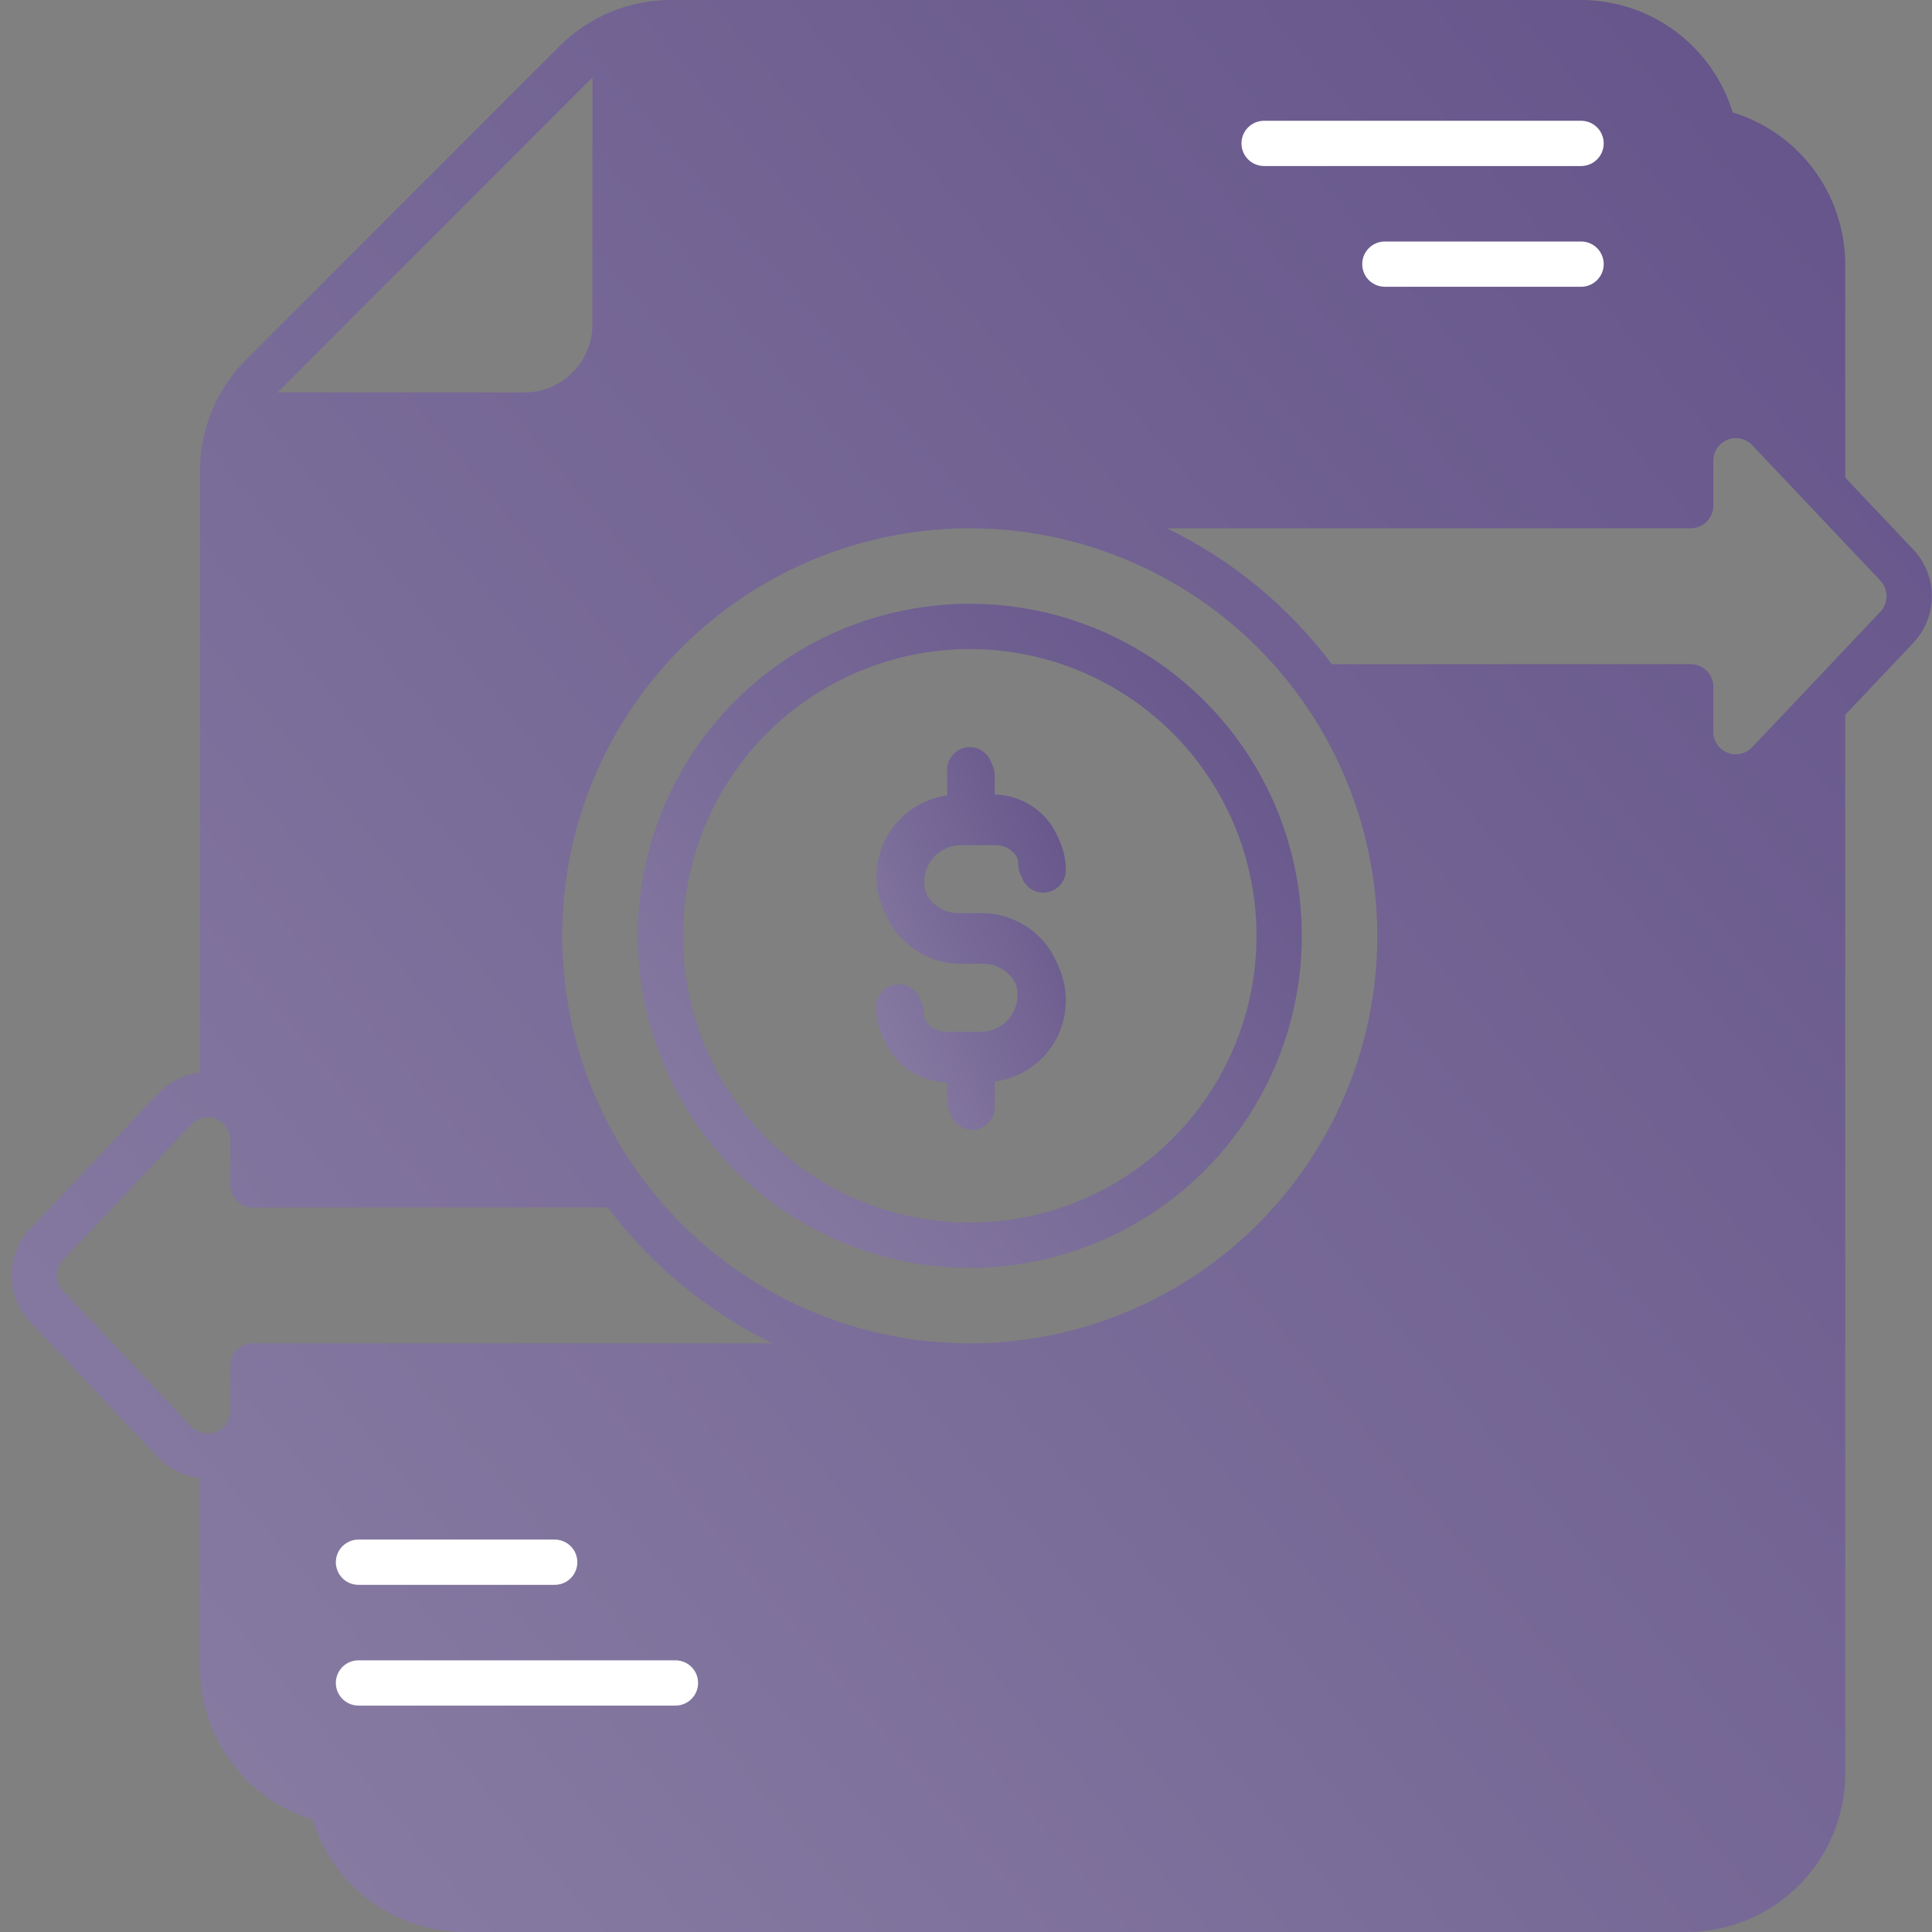 <svg width="83" height="83" viewBox="0 0 83 83" fill="none" xmlns="http://www.w3.org/2000/svg">
<rect x="0" y="0" width="83" height="83" fill="#808080" stroke="none"/>
<path d="M79.272 20.517V11.348C79.268 9.888 78.797 8.467 77.927 7.294C77.057 6.121 75.834 5.258 74.438 4.831C74.012 3.435 73.15 2.212 71.977 1.342C70.805 0.473 69.384 0.002 67.924 3.50731e-05H28.842C27.947 -0.003 27.06 0.172 26.233 0.514C25.407 0.856 24.656 1.359 24.025 1.994L10.586 15.433C9.952 16.064 9.449 16.814 9.106 17.641C8.764 18.468 8.589 19.355 8.592 20.25V46.085C7.907 46.159 7.27 46.475 6.796 46.975L1.299 52.788C0.786 53.329 0.5 54.047 0.5 54.793C0.5 55.539 0.786 56.257 1.299 56.799L6.797 62.611C7.271 63.109 7.908 63.422 8.592 63.494V71.653C8.594 73.112 9.065 74.533 9.934 75.705C10.804 76.878 12.027 77.74 13.423 78.166C13.85 79.562 14.714 80.785 15.886 81.655C17.059 82.525 18.48 82.996 19.94 83H72.463C74.269 82.998 75.999 82.28 77.276 81.004C78.552 79.727 79.27 77.997 79.272 76.192V30.709L82.195 27.619C82.708 27.077 82.994 26.359 82.994 25.613C82.994 24.867 82.708 24.15 82.195 23.608L79.272 20.517ZM25.452 3.325V13.941C25.451 14.715 25.143 15.457 24.596 16.004C24.049 16.551 23.307 16.859 22.534 16.86H11.917L25.452 3.325ZM59.17 40.203C59.17 43.666 58.144 47.051 56.22 49.93C54.296 52.809 51.562 55.053 48.362 56.378C45.163 57.703 41.643 58.05 38.247 57.375C34.851 56.699 31.731 55.032 29.283 52.583C26.834 50.135 25.167 47.015 24.491 43.619C23.816 40.223 24.162 36.702 25.487 33.503C26.812 30.304 29.057 27.57 31.936 25.646C34.815 23.722 38.2 22.695 41.663 22.695C46.304 22.701 50.755 24.547 54.037 27.829C57.319 31.111 59.165 35.562 59.17 40.203ZM9.889 58.684V60.606C9.891 60.801 9.834 60.993 9.725 61.156C9.616 61.319 9.461 61.444 9.279 61.517C9.097 61.589 8.897 61.604 8.706 61.561C8.516 61.518 8.342 61.417 8.21 61.274L2.711 55.461C2.54 55.281 2.445 55.041 2.445 54.793C2.445 54.545 2.54 54.306 2.711 54.125L8.209 48.313C8.342 48.169 8.515 48.068 8.706 48.025C8.897 47.981 9.097 47.997 9.279 48.069C9.461 48.141 9.616 48.267 9.725 48.43C9.834 48.593 9.891 48.785 9.889 48.98V50.903C9.889 51.16 9.992 51.408 10.174 51.59C10.356 51.773 10.604 51.875 10.862 51.875H26.11C27.975 54.354 30.401 56.354 33.189 57.711H10.862C10.604 57.711 10.356 57.814 10.174 57.996C9.992 58.178 9.889 58.426 9.889 58.684ZM80.782 26.281L75.284 32.094C75.151 32.238 74.978 32.338 74.787 32.381C74.596 32.425 74.397 32.409 74.215 32.337C74.033 32.264 73.877 32.139 73.769 31.976C73.659 31.814 73.602 31.622 73.605 31.426V29.504C73.605 29.246 73.502 28.999 73.32 28.816C73.137 28.634 72.89 28.531 72.632 28.531H57.215C55.35 26.053 52.924 24.053 50.136 22.695H72.632C72.89 22.695 73.137 22.593 73.32 22.41C73.502 22.228 73.605 21.981 73.605 21.723V19.801C73.602 19.605 73.659 19.413 73.769 19.251C73.877 19.088 74.033 18.962 74.215 18.89C74.397 18.818 74.596 18.802 74.787 18.846C74.978 18.889 75.151 18.989 75.284 19.133L80.783 24.945C80.953 25.126 81.048 25.365 81.048 25.613C81.048 25.862 80.953 26.101 80.782 26.281Z" fill="url(#paint0_linear_186_426)"/>
<path d="M54.307 7.133H67.924C68.182 7.133 68.43 7.03 68.612 6.848C68.794 6.666 68.897 6.418 68.897 6.16C68.897 5.902 68.794 5.655 68.612 5.472C68.43 5.29 68.182 5.188 67.924 5.188H54.307C54.049 5.188 53.802 5.29 53.619 5.472C53.437 5.655 53.334 5.902 53.334 6.16C53.334 6.418 53.437 6.666 53.619 6.848C53.802 7.03 54.049 7.133 54.307 7.133Z" fill="white"/>
<path d="M67.924 10.375H59.495C59.237 10.375 58.989 10.477 58.807 10.66C58.624 10.842 58.522 11.09 58.522 11.348C58.522 11.606 58.624 11.853 58.807 12.035C58.989 12.218 59.237 12.32 59.495 12.32H67.924C68.182 12.32 68.43 12.218 68.612 12.035C68.794 11.853 68.897 11.606 68.897 11.348C68.897 11.09 68.794 10.842 68.612 10.66C68.43 10.477 68.182 10.375 67.924 10.375Z" fill="white"/>
<path d="M29.018 71.328H15.401C15.143 71.328 14.896 71.431 14.713 71.613C14.531 71.796 14.428 72.043 14.428 72.301C14.428 72.559 14.531 72.806 14.713 72.989C14.896 73.171 15.143 73.274 15.401 73.274H29.018C29.276 73.274 29.523 73.171 29.706 72.989C29.888 72.806 29.991 72.559 29.991 72.301C29.991 72.043 29.888 71.796 29.706 71.613C29.523 71.431 29.276 71.328 29.018 71.328Z" fill="white"/>
<path d="M15.401 68.086H23.831C24.089 68.086 24.336 67.984 24.518 67.801C24.701 67.619 24.803 67.371 24.803 67.114C24.803 66.856 24.701 66.608 24.518 66.426C24.336 66.243 24.089 66.141 23.831 66.141H15.401C15.143 66.141 14.896 66.243 14.713 66.426C14.531 66.608 14.428 66.856 14.428 67.114C14.428 67.371 14.531 67.619 14.713 67.801C14.896 67.984 15.143 68.086 15.401 68.086Z" fill="white"/>
<path d="M41.663 54.469C44.484 54.469 47.242 53.632 49.588 52.065C51.934 50.497 53.763 48.269 54.842 45.662C55.922 43.056 56.205 40.187 55.654 37.42C55.104 34.653 53.745 32.111 51.75 30.116C49.755 28.121 47.213 26.762 44.446 26.212C41.678 25.661 38.81 25.944 36.203 27.023C33.597 28.103 31.369 29.932 29.801 32.278C28.234 34.624 27.397 37.382 27.397 40.203C27.401 43.985 28.906 47.611 31.58 50.286C34.254 52.96 37.88 54.465 41.663 54.469ZM41.663 27.883C44.099 27.883 46.481 28.605 48.507 29.959C50.533 31.313 52.113 33.237 53.045 35.488C53.978 37.74 54.222 40.217 53.746 42.607C53.271 44.997 52.097 47.192 50.374 48.915C48.651 50.638 46.456 51.811 44.066 52.287C41.676 52.762 39.199 52.518 36.948 51.586C34.697 50.653 32.772 49.074 31.419 47.048C30.065 45.022 29.342 42.64 29.342 40.203C29.346 36.937 30.645 33.805 32.955 31.495C35.264 29.186 38.396 27.886 41.663 27.883Z" fill="url(#paint1_linear_186_426)"/>
<path d="M42.172 44.325H40.644C40.361 44.325 40.09 44.213 39.891 44.013C39.691 43.813 39.578 43.542 39.578 43.26C39.578 43.002 39.476 42.755 39.293 42.572C39.111 42.39 38.863 42.287 38.605 42.287C38.347 42.287 38.1 42.39 37.918 42.572C37.735 42.755 37.633 43.002 37.633 43.26C37.633 43.659 37.713 44.054 37.868 44.422C38.022 44.79 38.248 45.124 38.532 45.404C38.817 45.684 39.154 45.904 39.524 46.053C39.894 46.202 40.291 46.276 40.69 46.271V47.336C40.69 47.594 40.792 47.841 40.974 48.024C41.157 48.206 41.404 48.309 41.662 48.309C41.92 48.309 42.168 48.206 42.35 48.024C42.532 47.841 42.635 47.594 42.635 47.336V46.237C43.52 46.12 44.328 45.67 44.894 44.979C45.46 44.288 45.742 43.408 45.684 42.517C45.625 41.626 45.229 40.79 44.577 40.18C43.925 39.57 43.065 39.23 42.172 39.23H41.153C40.74 39.222 40.348 39.053 40.059 38.758C39.771 38.464 39.609 38.068 39.609 37.656C39.609 37.244 39.771 36.848 40.059 36.553C40.348 36.259 40.74 36.089 41.153 36.081H42.681C42.963 36.081 43.234 36.194 43.434 36.393C43.634 36.593 43.746 36.864 43.746 37.146C43.746 37.404 43.849 37.652 44.031 37.834C44.214 38.017 44.461 38.119 44.719 38.119C44.977 38.119 45.224 38.017 45.407 37.834C45.589 37.652 45.692 37.404 45.692 37.146C45.691 36.747 45.611 36.352 45.457 35.984C45.303 35.616 45.077 35.282 44.792 35.002C44.508 34.722 44.171 34.502 43.8 34.353C43.43 34.204 43.034 34.13 42.635 34.136V33.07C42.635 32.812 42.532 32.565 42.35 32.383C42.168 32.2 41.92 32.098 41.662 32.098C41.404 32.098 41.157 32.2 40.974 32.383C40.792 32.565 40.69 32.812 40.69 33.07V34.173C39.809 34.295 39.008 34.747 38.446 35.436C37.885 36.126 37.606 37.002 37.664 37.889C37.723 38.777 38.115 39.609 38.762 40.218C39.41 40.828 40.264 41.17 41.153 41.176H42.172C42.584 41.184 42.976 41.354 43.265 41.648C43.553 41.943 43.715 42.338 43.715 42.751C43.715 43.163 43.553 43.559 43.265 43.853C42.976 44.147 42.584 44.317 42.172 44.325Z" fill="url(#paint2_linear_186_426)"/>
<path d="M42.27 44.554H40.742C40.46 44.554 40.189 44.441 39.989 44.242C39.789 44.042 39.677 43.771 39.677 43.489C39.677 43.231 39.574 42.983 39.392 42.801C39.209 42.618 38.962 42.516 38.704 42.516C38.446 42.516 38.199 42.618 38.016 42.801C37.834 42.983 37.731 43.231 37.731 43.489C37.732 43.888 37.812 44.283 37.966 44.651C38.121 45.019 38.347 45.352 38.631 45.632C38.915 45.913 39.252 46.133 39.623 46.282C39.993 46.431 40.389 46.505 40.788 46.499V47.565C40.788 47.823 40.891 48.07 41.073 48.252C41.255 48.435 41.503 48.537 41.761 48.537C42.019 48.537 42.266 48.435 42.449 48.252C42.631 48.07 42.733 47.823 42.733 47.565V46.466C43.619 46.348 44.427 45.899 44.993 45.208C45.559 44.517 45.841 43.637 45.782 42.746C45.723 41.855 45.328 41.019 44.676 40.409C44.023 39.798 43.164 39.459 42.27 39.459H41.251C40.839 39.451 40.447 39.281 40.158 38.987C39.87 38.693 39.708 38.297 39.708 37.885C39.708 37.472 39.87 37.077 40.158 36.782C40.447 36.488 40.839 36.318 41.251 36.31H42.779C43.062 36.31 43.333 36.422 43.532 36.622C43.732 36.822 43.845 37.093 43.845 37.375C43.845 37.633 43.947 37.88 44.13 38.063C44.312 38.245 44.56 38.348 44.818 38.348C45.076 38.348 45.323 38.245 45.505 38.063C45.688 37.88 45.79 37.633 45.79 37.375C45.79 36.976 45.71 36.581 45.556 36.213C45.401 35.845 45.175 35.511 44.891 35.231C44.606 34.951 44.269 34.73 43.899 34.581C43.529 34.433 43.133 34.359 42.733 34.364V33.299C42.733 33.041 42.631 32.794 42.449 32.611C42.266 32.429 42.019 32.326 41.761 32.326C41.503 32.326 41.255 32.429 41.073 32.611C40.891 32.794 40.788 33.041 40.788 33.299V34.401C39.908 34.524 39.106 34.976 38.545 35.665C37.984 36.355 37.704 37.231 37.763 38.118C37.822 39.005 38.214 39.837 38.861 40.447C39.508 41.057 40.362 41.399 41.251 41.405H42.27C42.683 41.413 43.075 41.583 43.364 41.877C43.652 42.171 43.814 42.567 43.814 42.979C43.814 43.392 43.652 43.787 43.364 44.082C43.075 44.376 42.683 44.546 42.27 44.554Z" fill="url(#paint3_linear_186_426)"/>
<defs>
<linearGradient id="paint0_linear_186_426" x1="108.773" y1="-6.917" x2="-157.241" y2="216.27" gradientUnits="userSpaceOnUse">
<stop stop-color="#5B4983"/>
<stop offset="1" stop-color="#CFCDD5"/>
</linearGradient>
<linearGradient id="paint1_linear_186_426" x1="64.844" y1="23.56" x2="-26.694" y2="100.832" gradientUnits="userSpaceOnUse">
<stop stop-color="#5B4983"/>
<stop offset="1" stop-color="#CFCDD5"/>
</linearGradient>
<linearGradient id="paint2_linear_186_426" x1="48.21" y1="30.747" x2="10.56" y2="46.546" gradientUnits="userSpaceOnUse">
<stop stop-color="#5B4983"/>
<stop offset="1" stop-color="#CFCDD5"/>
</linearGradient>
<linearGradient id="paint3_linear_186_426" x1="48.309" y1="30.976" x2="10.659" y2="46.775" gradientUnits="userSpaceOnUse">
<stop stop-color="#5B4983"/>
<stop offset="1" stop-color="#CFCDD5"/>
</linearGradient>
</defs>
</svg>
